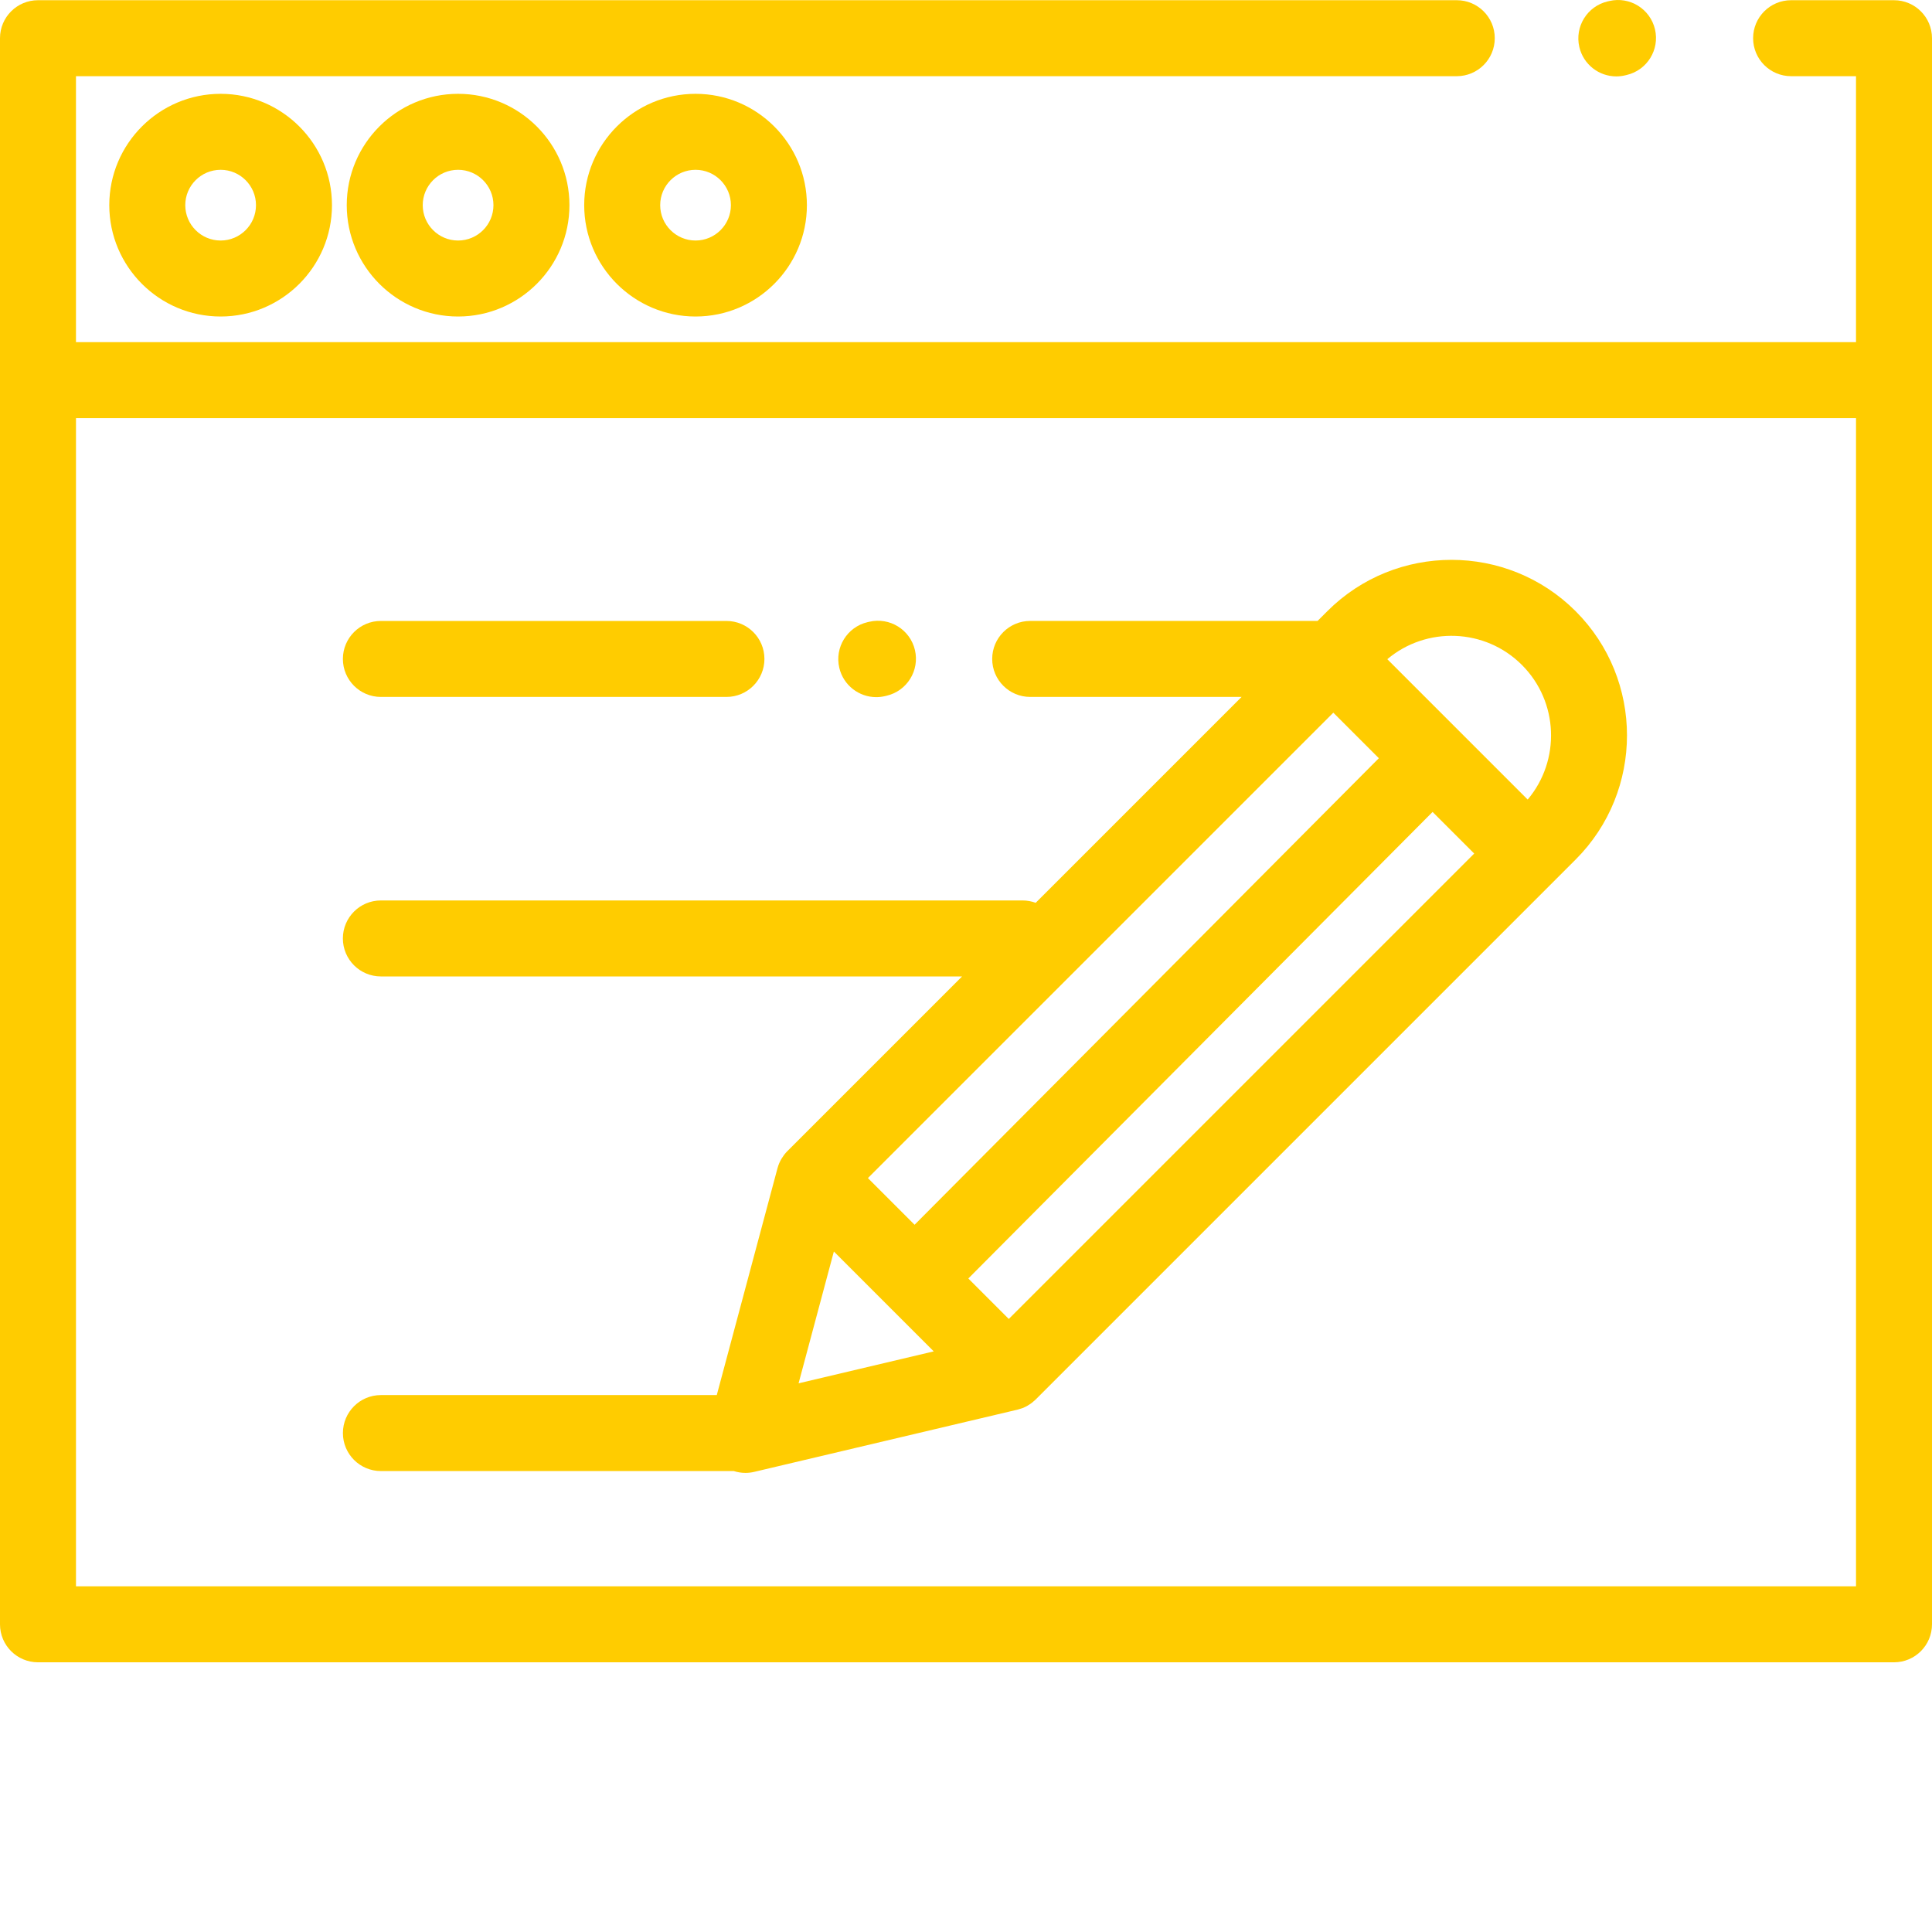 <?xml version="1.0" encoding="UTF-8"?> <svg xmlns="http://www.w3.org/2000/svg" xmlns:xlink="http://www.w3.org/1999/xlink" xmlns:svgjs="http://svgjs.com/svgjs" width="512" height="512" x="0" y="0" viewBox="0 0 512 512" style="enable-background:new 0 0 512 512" xml:space="preserve" class=""> <g> <path xmlns="http://www.w3.org/2000/svg" d="m501.93.055h-27.27c-5.559 0-10.066 4.508-10.066 10.066 0 5.562 4.508 10.07 10.066 10.07h17.203v70.48h-471.727v-70.48h365.922c5.562 0 10.07-4.508 10.07-10.07 0-5.559-4.508-10.066-10.07-10.066h-375.988c-5.562 0-10.07 4.508-10.07 10.066v420.336c0 5.562 4.508 10.07 10.07 10.07h491.859c5.562 0 10.07-4.508 10.07-10.07v-420.336c0-5.559-4.508-10.066-10.07-10.066zm-10.066 420.336h-471.727v-309.582h471.727zm0 0" fill="#ffcc00" data-original="#000000" style=""></path> <path xmlns="http://www.w3.org/2000/svg" d="m28.961 54.371c0 16.27 13.234 29.508 29.508 29.508s29.508-13.238 29.508-29.508c0-16.273-13.238-29.508-29.508-29.508-16.273 0-29.508 13.234-29.508 29.508zm38.879 0c0 5.168-4.203 9.371-9.371 9.371s-9.371-4.203-9.371-9.371c0-5.168 4.203-9.371 9.371-9.371s9.371 4.203 9.371 9.371zm0 0" fill="#ffcc00" data-original="#000000" style=""></path> <path xmlns="http://www.w3.org/2000/svg" d="m91.891 54.371c0 16.27 13.234 29.508 29.508 29.508 16.273 0 29.508-13.238 29.508-29.508 0-16.273-13.234-29.508-29.508-29.508-16.273 0-29.508 13.234-29.508 29.508zm38.879 0c0 5.168-4.203 9.371-9.371 9.371-5.168 0-9.371-4.203-9.371-9.371 0-5.168 4.203-9.371 9.371-9.371 5.168 0 9.371 4.203 9.371 9.371zm0 0" fill="#ffcc00" data-original="#000000" style=""></path> <path xmlns="http://www.w3.org/2000/svg" d="m154.82 54.371c0 16.27 13.238 29.508 29.508 29.508 16.273 0 29.508-13.238 29.508-29.508 0-16.273-13.234-29.508-29.508-29.508-16.27 0-29.508 13.234-29.508 29.508zm38.879 0c0 5.168-4.203 9.371-9.371 9.371s-9.371-4.203-9.371-9.371c0-5.168 4.203-9.371 9.371-9.371s9.371 4.203 9.371 9.371zm0 0" fill="#ffcc00" data-original="#000000" style=""></path> <path xmlns="http://www.w3.org/2000/svg" d="m428.336 20.246c.762 0 1.539-.09 2.312-.27l.445-.105c5.41-1.273 8.77-6.691 7.496-12.105-1.273-5.414-6.691-8.766-12.105-7.496l-.441.102c-5.414 1.273-8.773 6.695-7.5 12.105 1.09 4.641 5.227 7.77 9.793 7.77zm0 0" fill="#ffcc00" data-original="#000000" style=""></path> <path xmlns="http://www.w3.org/2000/svg" d="m232.215 184.75c.762 0 1.535-.09 2.312-.27l.441-.105c5.414-1.273 8.77-6.691 7.5-12.105-1.273-5.414-6.691-8.766-12.105-7.496l-.445.102c-5.41 1.273-8.77 6.691-7.496 12.105 1.09 4.641 5.227 7.77 9.793 7.77zm0 0" fill="#ffcc00" data-original="#000000" style=""></path> <path xmlns="http://www.w3.org/2000/svg" d="m207.855 305.988c-.062.082-.121.168-.184.25-.184.25-.359.508-.52.773-.051.086-.102.172-.152.262-.188.328-.355.664-.504 1.012-.008.02-.02.039-.027.062-.16.383-.289.773-.398 1.168-.008.031-.023.059-.027.086l-16.09 60.109h-89.012c-5.559 0-10.066 4.508-10.066 10.07 0 5.559 4.508 10.066 10.066 10.066h93.527c.992.32 2.031.488 3.082.488.77 0 1.547-.086 2.316-.27l69.789-16.492c.059-.012.109-.035.168-.051.332-.086.66-.184.984-.305.066-.023.133-.043.195-.066.383-.148.754-.32 1.121-.52.055-.031.109-.066.164-.098.293-.164.578-.348.855-.543.094-.066.188-.137.281-.207.238-.18.469-.375.695-.586.082-.07.164-.141.242-.215.031-.031.066-.059.098-.09l143.105-143.105c18.145-18.145 18.145-47.668 0-65.812-18.145-18.145-47.664-18.145-65.812 0l-2.578 2.578h-76.16c-5.562 0-10.07 4.512-10.07 10.07s4.508 10.07 10.07 10.07h56.023l-54.566 54.562c-1.082-.398-2.25-.625-3.473-.625h-170.059c-5.559 0-10.07 4.508-10.07 10.066 0 5.562 4.512 10.07 10.07 10.07h154.023l-46.316 46.312c-.289.289-.547.594-.793.906zm13.129 25.672 26.469 26.469-35.82 8.465zm169.695-105.461-123.34 123.336-10.723-10.723 123.035-123.641zm12.645-49.98c9.758 9.754 10.266 25.312 1.527 35.672l-18.602-18.598-18.598-18.598c10.359-8.742 25.918-8.234 35.672 1.523zm-49.98 12.648 12.066 12.066-123.035 123.641-12.367-12.371zm0 0" fill="#ffcc00" data-original="#000000" style=""></path> <path xmlns="http://www.w3.org/2000/svg" d="m100.941 184.695h91.574c5.559 0 10.066-4.508 10.066-10.07 0-5.559-4.508-10.066-10.066-10.066h-91.574c-5.559 0-10.07 4.508-10.07 10.066 0 5.562 4.512 10.07 10.07 10.07zm0 0" fill="#ffcc00" data-original="#000000" style=""></path> </g> </svg> 